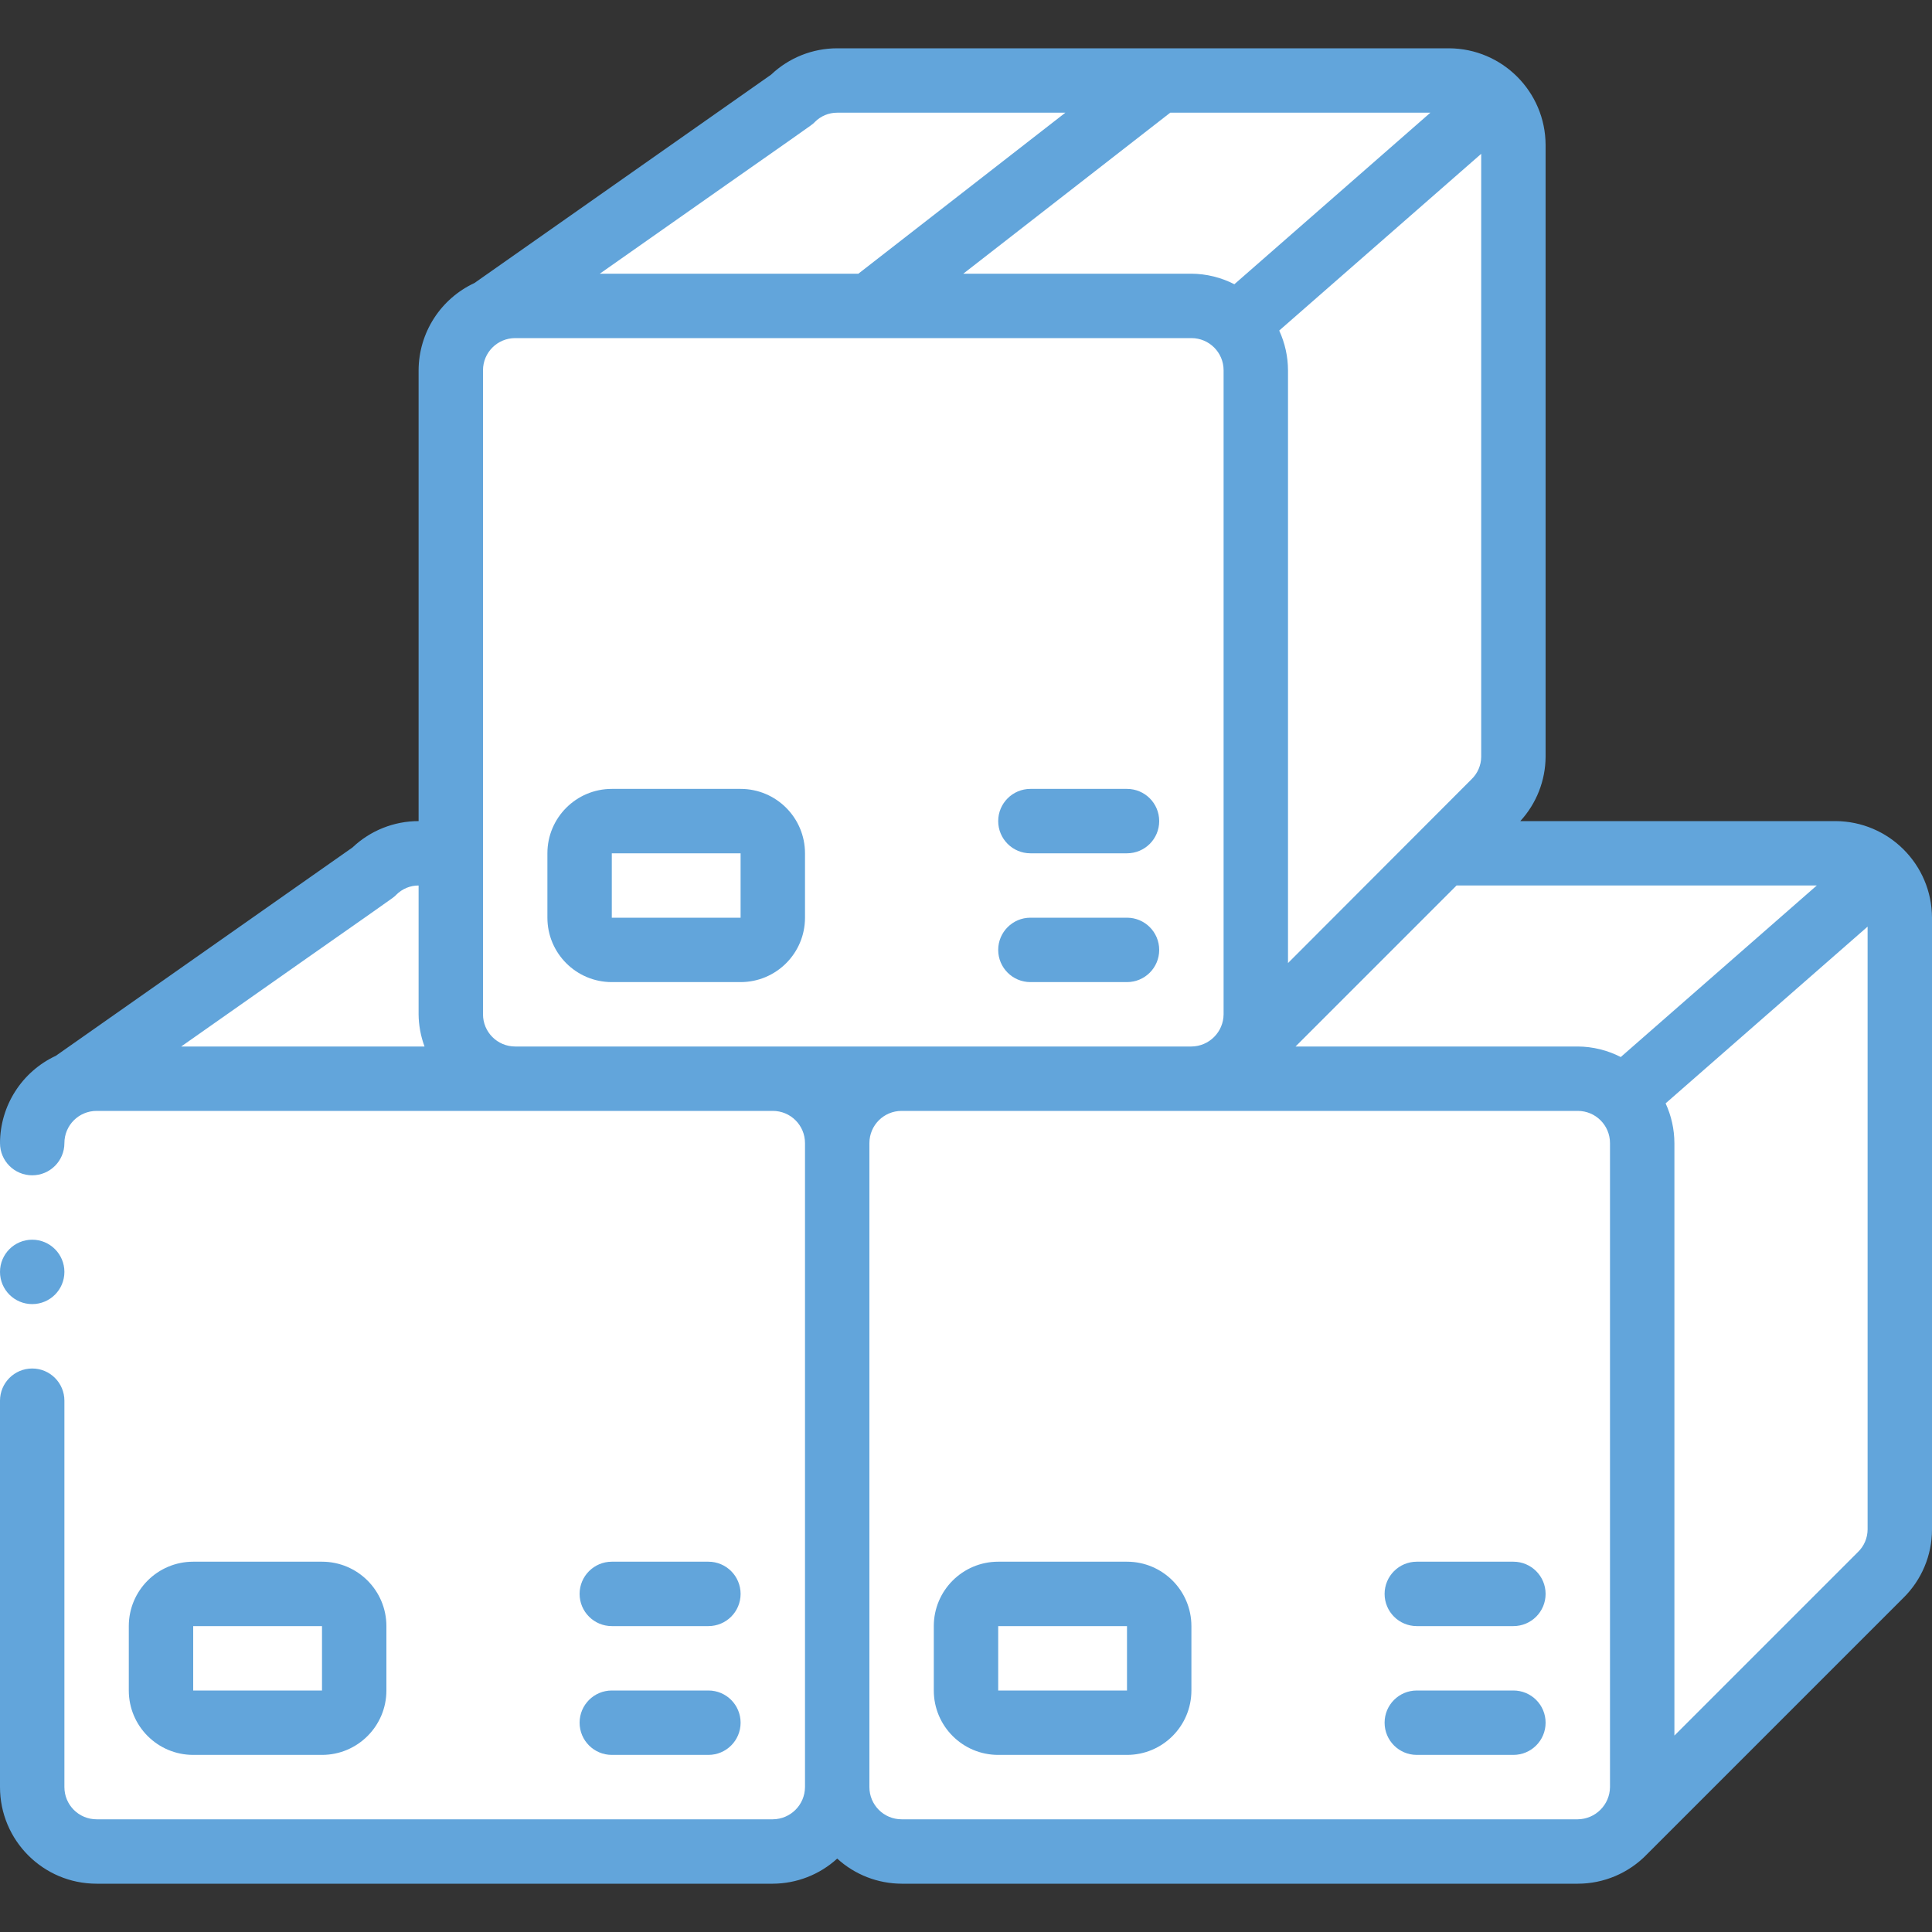 <svg width="42" height="42" viewBox="0 0 42 42" fill="none" xmlns="http://www.w3.org/2000/svg">
<rect x="0" y="0" width="42" height="42" fill="#333333" stroke="none"/>
<g clip-path="url(#clip0_2237_312)">
<path d="M18.2 24.85V38.85C18.198 39.622 17.572 40.248 16.8 40.25H2.1C1.328 40.248 0.703 39.622 0.7 38.85V24.85C0.7 24.28 1.046 23.767 1.575 23.555C1.741 23.485 1.92 23.449 2.1 23.45H16.8C17.572 23.452 18.198 24.078 18.2 24.85Z" fill="white"/>
<path d="M16.8 23.45H14.7C15.472 23.452 16.098 24.078 16.1 24.85V38.85C16.098 39.622 15.472 40.248 14.7 40.25H16.8C17.572 40.248 18.198 39.622 18.2 38.85V24.85C18.198 24.078 17.572 23.452 16.8 23.45Z" fill="white"/>
<path d="M35.7 24.85V38.85C35.694 39.621 35.071 40.244 34.3 40.25H19.6C18.828 40.248 18.203 39.622 18.2 38.85V24.85C18.203 24.078 18.828 23.452 19.6 23.45H34.3C35.071 23.456 35.694 24.079 35.7 24.85Z" fill="white"/>
<path d="M35.287 23.863C35.028 23.597 34.672 23.448 34.3 23.45L32.2 23.45C32.971 23.456 33.594 24.079 33.6 24.85V38.85C33.594 39.621 32.971 40.244 32.2 40.25H34.3C35.071 40.244 35.694 39.621 35.7 38.85V24.85C35.702 24.479 35.553 24.122 35.287 23.863Z" fill="white"/>
<path d="M40.887 18.963L35.287 23.863C35.028 23.597 34.671 23.448 34.3 23.45H25.9C26.271 23.452 26.628 23.303 26.887 23.037L31.374 18.55H39.9C40.271 18.548 40.628 18.697 40.887 18.963Z" fill="white"/>
<path d="M41.3 19.95V33.25C41.301 33.621 41.152 33.977 40.887 34.237L35.287 39.837C35.553 39.578 35.702 39.221 35.7 38.85V24.85C35.702 24.479 35.553 24.122 35.287 23.863L40.887 18.963C41.153 19.222 41.302 19.579 41.3 19.95Z" fill="white"/>
<path d="M40.887 18.963L39.2 20.44V33.25C39.201 33.621 39.052 33.977 38.787 34.237L35.7 37.324V38.85C35.702 39.221 35.553 39.578 35.287 39.837L40.887 34.237C41.152 33.977 41.301 33.621 41.3 33.25V19.95C41.302 19.579 41.153 19.222 40.887 18.963Z" fill="white"/>
<path d="M35.287 39.837L35.245 39.886L35.287 39.837Z" fill="white"/>
<path d="M11.2 23.45H2.1C1.92 23.449 1.741 23.485 1.575 23.555L8.113 18.963C8.373 18.698 8.729 18.549 9.1 18.55H9.8V22.05C9.803 22.822 10.428 23.448 11.2 23.45Z" fill="white"/>
<path d="M27.3 8.05V22.05C27.294 22.821 26.671 23.444 25.9 23.45H11.2C10.428 23.448 9.802 22.822 9.8 22.05V8.05C9.799 7.48 10.146 6.967 10.675 6.755C10.841 6.685 11.02 6.649 11.2 6.65H25.9C26.671 6.656 27.294 7.279 27.3 8.05Z" fill="white"/>
<path d="M26.887 7.063C26.628 6.797 26.271 6.648 25.9 6.65L23.8 6.65C24.571 6.656 25.194 7.279 25.2 8.05V22.05C25.194 22.821 24.571 23.444 23.8 23.45H25.9C26.671 23.444 27.294 22.821 27.3 22.05V8.05C27.302 7.679 27.153 7.322 26.887 7.063Z" fill="white"/>
<path d="M32.487 2.163L26.887 7.063C26.628 6.797 26.271 6.648 25.9 6.65H11.2C11.02 6.649 10.841 6.685 10.675 6.755L17.213 2.163C17.473 1.898 17.829 1.749 18.2 1.75H31.5C31.871 1.748 32.227 1.897 32.487 2.163Z" fill="white"/>
<path d="M32.9 3.15V16.45C32.901 16.821 32.752 17.177 32.487 17.437L31.374 18.55L26.887 23.037C27.153 22.778 27.302 22.422 27.3 22.05V8.05C27.302 7.679 27.153 7.322 26.887 7.063L32.487 2.163C32.753 2.422 32.902 2.779 32.9 3.15Z" fill="white"/>
<path d="M32.487 2.163L30.8 3.64V16.45C30.801 16.821 30.652 17.177 30.387 17.437L29.274 18.55L27.3 20.524V22.05C27.302 22.422 27.153 22.778 26.887 23.037L31.374 18.55L32.487 17.437C32.752 17.177 32.901 16.821 32.9 16.45V3.15C32.902 2.779 32.753 2.422 32.487 2.163Z" fill="white"/>
<path d="M26.887 23.037L26.845 23.086L26.887 23.037Z" fill="white"/>
<path d="M16.1 17.85H13.3C12.914 17.85 12.6 18.163 12.6 18.55V19.95C12.6 20.337 12.914 20.65 13.3 20.65H16.1C16.487 20.65 16.8 20.337 16.8 19.95V18.55C16.8 18.163 16.487 17.85 16.1 17.85Z" fill="white"/>
<path d="M7 34.65H4.2C3.813 34.65 3.5 34.963 3.5 35.35V36.75C3.5 37.137 3.813 37.45 4.2 37.45H7C7.387 37.45 7.7 37.137 7.7 36.75V35.35C7.7 34.963 7.387 34.65 7 34.65Z" fill="white"/>
<path d="M24.5 34.65H21.7C21.313 34.65 21 34.963 21 35.35V36.75C21 37.137 21.313 37.45 21.7 37.45H24.5C24.887 37.45 25.2 37.137 25.2 36.75V35.35C25.2 34.963 24.887 34.65 24.5 34.65Z" fill="white"/>
<path d="M2.1 40.25H4.2C3.428 40.248 2.803 39.622 2.8 38.85V24.85C2.8 24.28 3.146 23.767 3.675 23.555L10.213 18.963C10.314 18.86 10.433 18.775 10.563 18.713C11.352 18.377 11.873 17.613 11.9 16.757V8.05C11.9 7.48 12.246 6.967 12.775 6.755L19.313 2.163C19.573 1.898 19.929 1.749 20.3 1.75L18.2 1.75C17.829 1.749 17.473 1.898 17.213 2.163L10.675 6.755C10.146 6.967 9.8 7.48 9.8 8.05V18.55H9.1C8.729 18.549 8.373 18.698 8.113 18.963L1.575 23.555C1.046 23.767 0.7 24.28 0.7 24.85V38.85C0.703 39.622 1.328 40.248 2.1 40.25Z" fill="white"/>
<path d="M0 24.85H1.4V30.45H0V24.85Z" fill="white"/>
<path d="M0.7 28.35C1.087 28.35 1.4 28.037 1.4 27.65C1.4 27.264 1.087 26.95 0.7 26.95C0.313 26.95 0 27.264 0 27.65C0 28.037 0.313 28.35 0.7 28.35Z" fill="#62A5DB"/>
<path d="M39.9 17.85H33.05C33.401 17.468 33.597 16.969 33.6 16.45V3.15C33.595 1.992 32.658 1.055 31.5 1.05H18.2C17.665 1.05 17.151 1.255 16.763 1.623L10.315 6.152C9.576 6.496 9.103 7.235 9.1 8.05V17.85C8.565 17.85 8.051 18.055 7.663 18.423L1.214 22.952C0.476 23.296 0.003 24.035 0 24.85C0 25.237 0.313 25.55 0.7 25.55C1.087 25.55 1.4 25.237 1.4 24.85C1.4 24.463 1.713 24.15 2.1 24.15H16.8C17.187 24.15 17.5 24.463 17.5 24.85V38.85C17.497 39.236 17.186 39.547 16.8 39.55H2.1C1.713 39.55 1.4 39.237 1.4 38.85V30.45C1.4 30.064 1.087 29.75 0.7 29.75C0.313 29.75 0 30.064 0 30.45V38.85C0 40.01 0.94 40.95 2.1 40.95H16.8C17.318 40.948 17.817 40.754 18.2 40.404C18.583 40.754 19.082 40.948 19.6 40.95H34.3C34.868 40.95 35.411 40.718 35.805 40.309L41.376 34.738C41.775 34.346 42 33.81 42 33.25V19.95C41.996 18.792 41.058 17.854 39.9 17.85ZM35.234 22.979C34.945 22.831 34.625 22.752 34.3 22.75H28.164L31.664 19.25H39.495L35.234 22.979ZM31.095 2.45L26.834 6.179C26.545 6.031 26.225 5.952 25.9 5.95H20.941L25.44 2.45H31.095ZM27.809 7.186L32.2 3.344V16.45C32.199 16.635 32.123 16.812 31.99 16.94L28 20.936V8.05C27.999 7.752 27.934 7.457 27.809 7.186ZM17.714 2.652C17.843 2.522 18.018 2.449 18.2 2.45L23.16 2.45L18.66 5.95H13.039C17.869 2.552 17.627 2.741 17.714 2.652ZM8.614 19.452C8.743 19.322 8.918 19.249 9.1 19.25V22.05C9.102 22.289 9.146 22.526 9.229 22.75H3.939C8.769 19.352 8.527 19.541 8.614 19.452ZM11.2 22.75C10.813 22.75 10.5 22.437 10.5 22.05V8.05C10.5 7.663 10.813 7.35 11.2 7.35H25.9C26.287 7.35 26.6 7.663 26.6 8.05V22.05C26.597 22.435 26.285 22.747 25.9 22.75H11.2ZM19.6 39.55C19.213 39.55 18.9 39.237 18.9 38.85V24.85C18.9 24.463 19.213 24.15 19.6 24.15H34.3C34.687 24.15 35 24.463 35 24.85V38.85C34.995 39.235 34.685 39.545 34.3 39.55H19.6ZM40.39 33.74L36.4 37.73V24.85C36.399 24.552 36.334 24.257 36.209 23.986L40.6 20.144V33.25C40.599 33.435 40.523 33.612 40.39 33.74Z" fill="#62A5DB"/>
<path d="M17.5 19.95V18.55C17.5 17.777 16.873 17.15 16.1 17.15H13.3C12.527 17.15 11.9 17.777 11.9 18.55V19.95C11.9 20.723 12.527 21.35 13.3 21.35H16.1C16.873 21.35 17.5 20.723 17.5 19.95ZM13.3 19.95V18.55H16.1V19.95H13.3Z" fill="#62A5DB"/>
<path d="M22.4 18.55H24.5C24.887 18.55 25.2 18.237 25.2 17.85C25.2 17.463 24.887 17.15 24.5 17.15H22.4C22.014 17.15 21.7 17.463 21.7 17.85C21.7 18.237 22.014 18.55 22.4 18.55Z" fill="#62A5DB"/>
<path d="M22.4 21.35H24.5C24.887 21.35 25.2 21.037 25.2 20.65C25.2 20.264 24.887 19.95 24.5 19.95H22.4C22.014 19.95 21.7 20.264 21.7 20.65C21.7 21.037 22.014 21.35 22.4 21.35Z" fill="#62A5DB"/>
<path d="M7 38.15C7.773 38.15 8.4 37.523 8.4 36.75V35.35C8.4 34.577 7.773 33.95 7 33.95H4.2C3.427 33.95 2.8 34.577 2.8 35.35V36.75C2.8 37.523 3.427 38.15 4.2 38.15H7ZM4.2 35.35H7V36.75H4.2V35.35Z" fill="#62A5DB"/>
<path d="M13.3 35.35H15.4C15.787 35.35 16.1 35.037 16.1 34.65C16.1 34.264 15.787 33.95 15.4 33.95H13.3C12.914 33.95 12.6 34.264 12.6 34.65C12.6 35.037 12.914 35.35 13.3 35.35Z" fill="#62A5DB"/>
<path d="M13.3 38.15H15.4C15.787 38.15 16.1 37.837 16.1 37.45C16.1 37.063 15.787 36.75 15.4 36.75H13.3C12.914 36.75 12.6 37.063 12.6 37.45C12.6 37.837 12.914 38.15 13.3 38.15Z" fill="#62A5DB"/>
<path d="M24.5 33.95H21.7C20.927 33.95 20.3 34.577 20.3 35.35V36.75C20.3 37.523 20.927 38.15 21.7 38.15H24.5C25.273 38.15 25.9 37.523 25.9 36.75V35.35C25.9 34.577 25.273 33.95 24.5 33.95ZM21.7 36.75V35.35H24.5V36.75H21.7Z" fill="#62A5DB"/>
<path d="M32.9 33.95H30.8C30.413 33.95 30.1 34.264 30.1 34.65C30.1 35.037 30.413 35.35 30.8 35.35H32.9C33.287 35.35 33.6 35.037 33.6 34.65C33.6 34.264 33.287 33.95 32.9 33.95Z" fill="#62A5DB"/>
<path d="M32.9 36.75H30.8C30.413 36.75 30.1 37.063 30.1 37.45C30.1 37.837 30.413 38.15 30.8 38.15H32.9C33.287 38.15 33.6 37.837 33.6 37.45C33.6 37.063 33.287 36.75 32.9 36.75Z" fill="#62A5DB"/>
</g>
<defs>
<clipPath id="clip0_2237_312">
<rect width="42" height="42" fill="white"/>
</clipPath>
</defs>
</svg>
